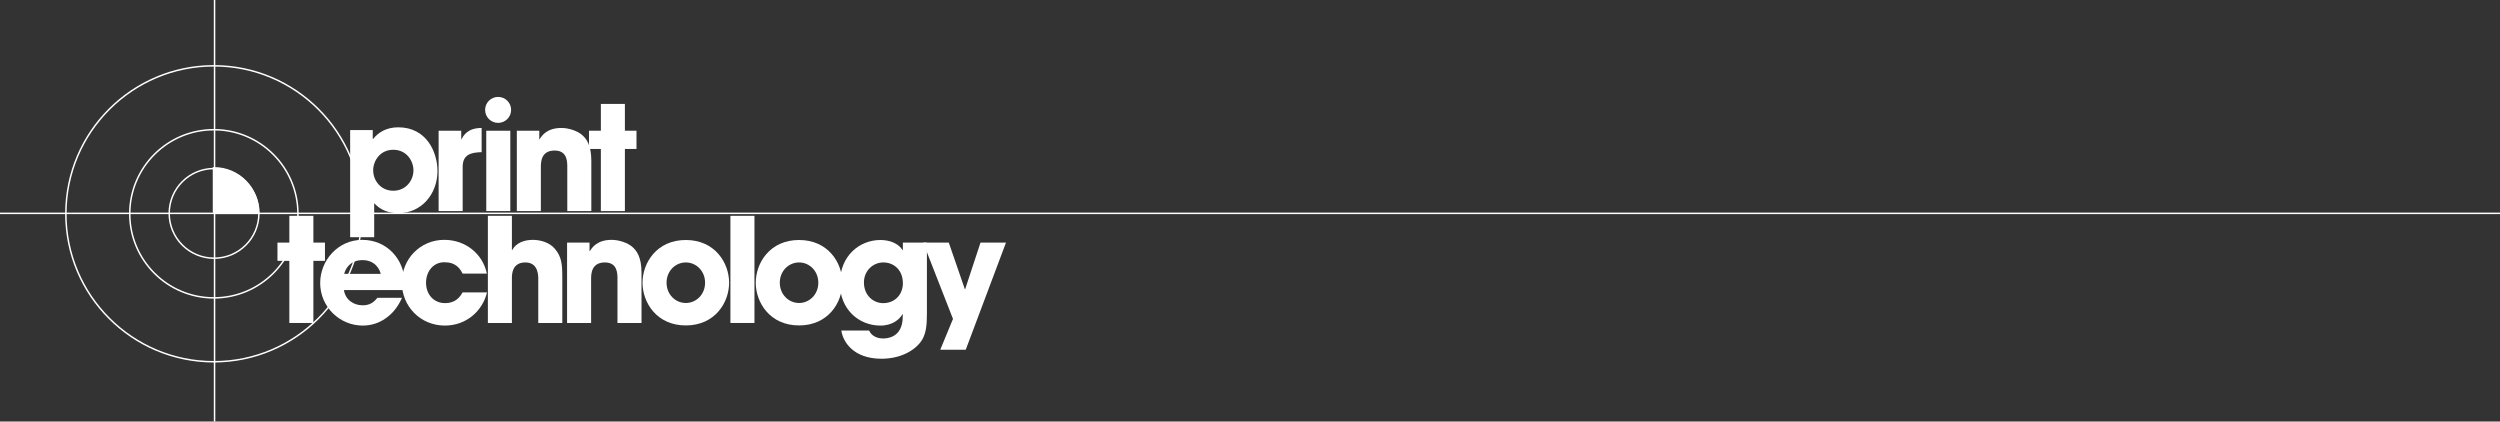 <?xml version="1.0" encoding="utf-8"?>
<!-- Generator: Adobe Illustrator 15.0.2, SVG Export Plug-In . SVG Version: 6.00 Build 0)  -->
<!DOCTYPE svg PUBLIC "-//W3C//DTD SVG 1.1//EN" "http://www.w3.org/Graphics/SVG/1.1/DTD/svg11.dtd">
<svg version="1.1" id="Layer_1" xmlns="http://www.w3.org/2000/svg" xmlns:xlink="http://www.w3.org/1999/xlink" x="0px" y="0px"
	 width="1107.809px" height="186.785px" viewBox="0 0 1107.809 186.785" enable-background="new 0 0 1107.809 186.785"
	 xml:space="preserve">
<rect x="0" y="0" width="1107.809" height="186.785" fill="#333333" stroke="none"/>
<rect x="-19.125" y="-27.017" display="none" stroke="#FFFFFF" width="1135" height="242"/>
<g>
	<path fill="#FFFFFF" stroke="#FFFFFF" d="M94.781,94.264l-0.004-19.734c10.977,0,19.602,8.848,19.602,19.834H94.875"/>
	<path fill="#FFFFFF" d="M226.488,48.699c0,3.184-2.582,5.754-5.762,5.754s-5.76-2.57-5.76-5.754s2.58-5.754,5.76-5.754
		S226.488,45.516,226.488,48.699z"/>
	<path fill="none" stroke="#FFFFFF" stroke-width="0.662" d="M114.727,94.543c0,10.977-8.902,19.877-19.871,19.877
		c-10.986,0-19.879-8.9-19.879-19.877c0-10.98,8.893-19.863,19.879-19.863C105.824,74.68,114.727,83.562,114.727,94.543z"/>
	<path fill="none" stroke="#FFFFFF" stroke-width="0.665" d="M29.188,94.734c0,36.162,29.416,65.57,65.574,65.57
		c36.148,0,65.562-29.408,65.562-65.57c0-36.152-29.414-65.568-65.562-65.568C58.604,29.166,29.188,58.582,29.188,94.734z
		 M57.496,94.734c0-20.543,16.717-37.258,37.266-37.258c20.543,0,37.26,16.715,37.26,37.258c0,20.553-16.717,37.266-37.26,37.266
		C74.213,132,57.496,115.287,57.496,94.734z"/>
	<line fill="none" stroke="#FFFFFF" stroke-width="0.662" x1="95.074" y1="0" x2="95.074" y2="186.785"/>
	<line fill="none" stroke="#FFFFFF" stroke-width="0.662" x1="1107.809" y1="94.543" x2="0" y2="94.543"/>
	<path fill="#FFFFFF" d="M174.279,84.523c-5.58,0-8.916-4.559-8.916-9.051c0-4.23,3.08-9.109,8.916-9.109
		c5.842,0,8.928,4.879,8.928,9.109C183.207,79.965,179.863,84.523,174.279,84.523z M155.16,105.115h10.652v-15.07
		c1.285,1.342,4.301,4.42,10.715,4.42c10.139,0,17.328-8.404,17.328-18.672c0-8.273-4.746-19.381-17.395-19.381
		c-5.451,0-8.98,2.447-11.098,5.135h-0.125h-0.064v-3.914H155.16V105.115z"/>
	<path fill="#FFFFFF" d="M194.363,57.924h10.02v3.783h0.133c0.891-1.732,2.75-5.008,8.904-5.008v10.723
		c-4.934,0.123-8.402,1.152-8.402,6.539v19.574h-10.654V57.924z"/>
	<path fill="#FFFFFF" d="M226.133,93.535h-10.66V57.924h10.66V93.535z"/>
	<path fill="#FFFFFF" d="M229.018,57.924h9.947v3.783h0.129c1.092-1.732,3.336-5.008,9.703-5.008c3.412,0,7.197,1.414,9.125,3.086
		c1.922,1.672,4.105,4.488,4.105,11.477v22.273h-10.65V74.09c0-2.5,0-7.383-5.611-7.383c-6.098,0-6.098,5.262-6.098,7.441v19.387
		h-10.65V57.924z"/>
	<path fill="#FFFFFF" d="M276.902,57.924h5.141v8.084h-5.141v27.527h-10.645V66.008H261v-8.084h5.258V46.051h10.645V57.924z"/>
	<g>
		<path fill="#FFFFFF" d="M138.865,107.504h5.133v8.084h-5.133v27.529h-10.652v-27.529h-5.262v-8.084h5.262V95.633h10.652V107.504z"
			/>
		<path fill="#FFFFFF" d="M178.137,131.951c-1.734,3.979-4.236,7.057-7.252,9.111c-2.953,2.117-6.482,3.207-10.139,3.207
			c-10.203,0-18.867-8.275-18.867-18.863c0-9.945,7.83-19.121,18.676-19.121c10.844,0,18.801,8.598,18.801,19.441
			c0,1.41-0.129,1.99-0.258,2.824h-26.695c0.645,4.234,4.172,6.738,8.344,6.738c3.271,0,5.004-1.477,6.48-3.338H178.137z
			 M168.703,121.363c-0.449-2.117-2.566-6.098-8.086-6.098s-7.635,3.98-8.086,6.098H168.703z"/>
		<path fill="#FFFFFF" d="M215.801,129.576c-1.924,8.084-9.047,14.693-18.672,14.693c-10.781,0-19.059-8.469-19.059-19.057
			c0-10.459,8.15-18.928,18.803-18.928c9.432,0,17.068,6.223,18.865,14.949h-10.781c-1.154-2.438-3.271-5.006-7.699-5.006
			c-5.07-0.256-8.471,3.916-8.471,9.049c0,5.197,3.4,9.049,8.471,9.049c4.428,0,6.545-2.568,7.699-4.75H215.801z"/>
		<path fill="#FFFFFF" d="M216.188,95.633h10.65v15.143h0.129c1.797-3.209,5.391-4.49,9.176-4.49c3.4,0,7.443,1.219,9.689,3.914
			c3.016,3.527,3.338,6.672,3.338,13.023v19.895h-10.652v-19.379c0-1.734,0-7.445-5.713-7.445c-5.967,0-5.967,5.326-5.967,7.059
			v19.766h-10.65V95.633z"/>
		<path fill="#FFFFFF" d="M251.285,107.504h9.947v3.785h0.127c1.092-1.732,3.338-5.004,9.691-5.004c3.4,0,7.186,1.41,9.109,3.078
			c1.926,1.668,4.109,4.492,4.109,11.486v22.268h-10.652v-19.443c0-2.504,0-7.381-5.584-7.381c-6.096,0-6.096,5.262-6.096,7.445
			v19.379h-10.652V107.504z"/>
		<path fill="#FFFFFF" d="M303.902,106.348c12.963,0,19.188,10.203,19.188,18.93s-6.225,18.93-19.188,18.93
			c-12.961,0-19.186-10.203-19.186-18.93S290.941,106.348,303.902,106.348z M303.902,134.262c4.621,0,8.535-3.787,8.535-8.984
			s-3.914-8.984-8.535-8.984c-4.619,0-8.533,3.787-8.533,8.984S299.283,134.262,303.902,134.262z"/>
		<path fill="#FFFFFF" d="M323.666,95.633h10.652v47.484h-10.652V95.633z"/>
		<path fill="#FFFFFF" d="M354.082,106.348c12.961,0,19.184,10.203,19.184,18.93s-6.223,18.93-19.184,18.93
			c-12.963,0-19.188-10.203-19.188-18.93S341.119,106.348,354.082,106.348z M354.082,134.262c4.619,0,8.535-3.787,8.535-8.984
			s-3.916-8.984-8.535-8.984c-4.621,0-8.535,3.787-8.535,8.984S349.461,134.262,354.082,134.262z"/>
		<path fill="#FFFFFF" d="M410.74,138.816c0,5.326-0.385,8.729-2.119,11.742c-2.756,4.492-9.238,8.406-18.027,8.406
			c-12.385,0-17.07-7.441-17.775-12.512h12.318c1.543,3.529,5.52,3.529,6.227,3.529c1.348,0,8.66-0.127,8.66-9.689v-1.09h-0.125
			c-1.094,2.053-4.172,5.066-9.758,5.066c-9.688,0-17.965-7.312-17.965-18.736c0-12.191,8.727-19.186,17.965-19.186
			c3.98,0,7.895,1.412,9.82,4.492h0.127v-3.336h10.652V138.816z M391.363,134.326c5.133,0,8.725-3.723,8.725-8.857
			c0-5.709-3.914-9.176-8.662-9.176c-4.557,0-8.598,3.658-8.598,8.855C382.828,130.859,386.934,134.326,391.363,134.326z"/>
		<path fill="#FFFFFF" d="M445.777,107.504l-17.84,47.484h-11.293l5.648-13.67l-13.219-33.814h11.355l7.125,20.66h0.125l6.803-20.66
			H445.777z"/>
	</g>
</g>
</svg>

